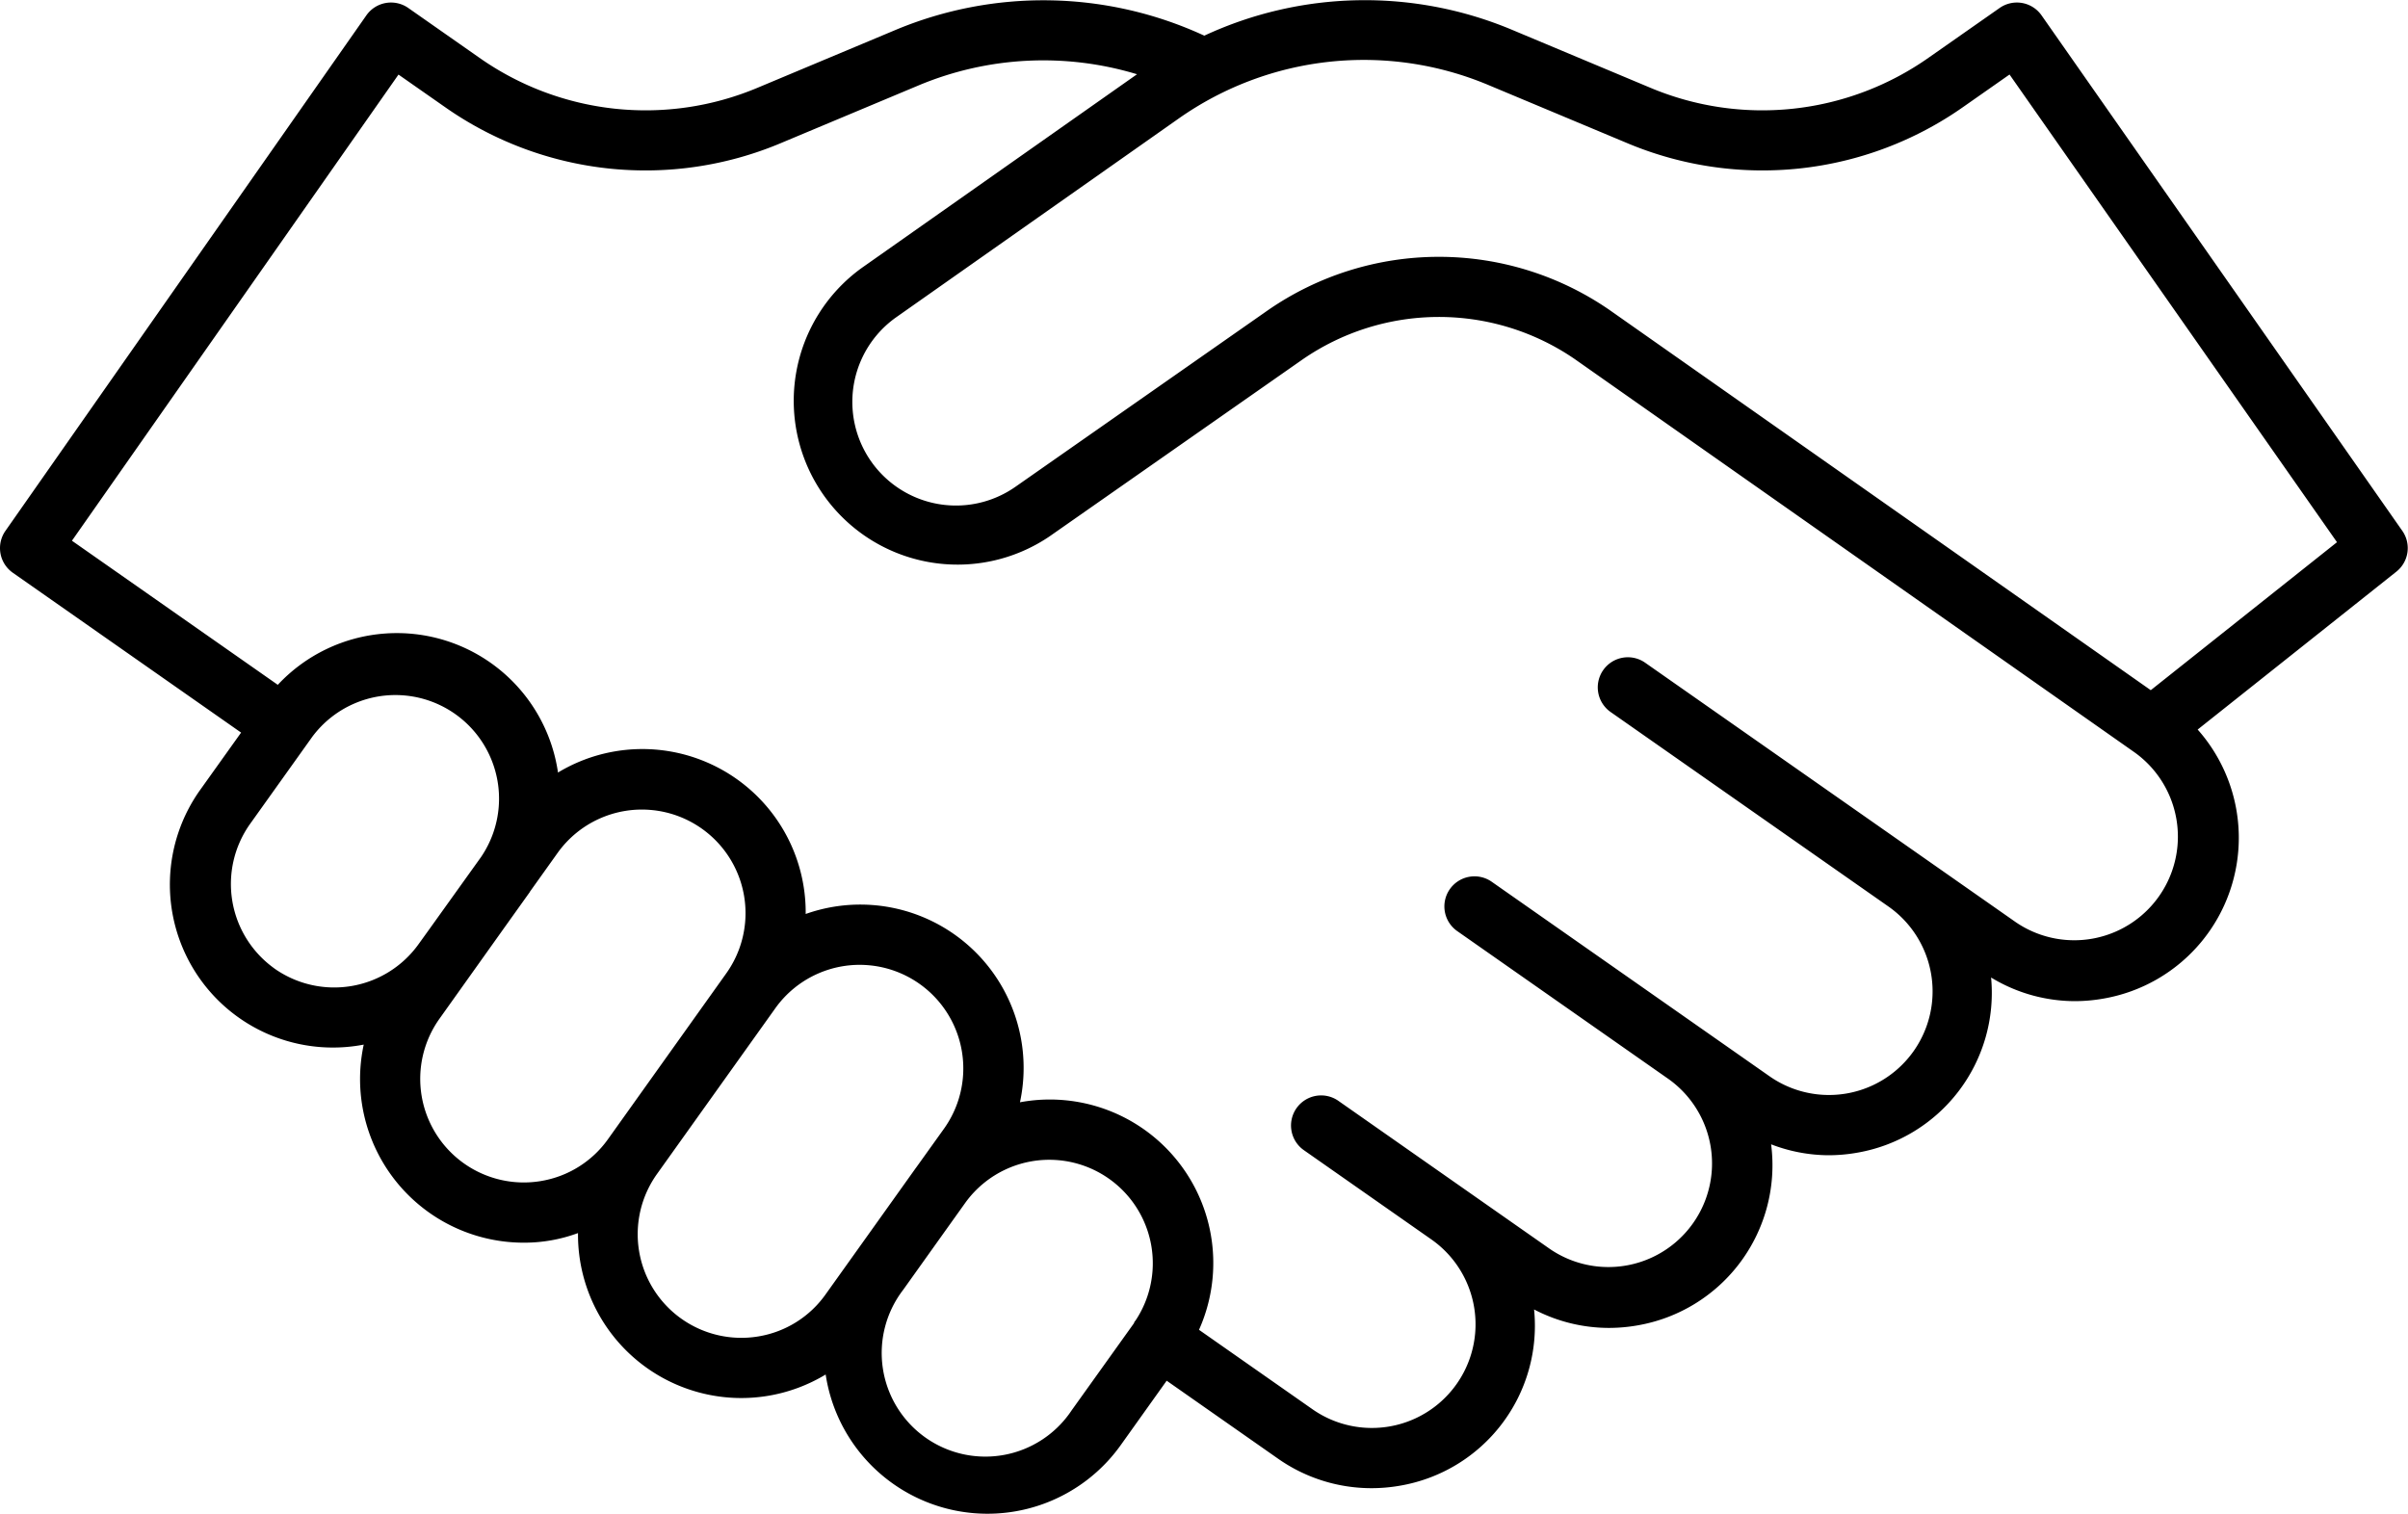 <svg xmlns="http://www.w3.org/2000/svg" width="80" height="50.298" viewBox="0 0 80 50.298">
  <path id="handshake" d="M18.01,49.192l-1.333,1.867a5.416,5.416,0,0,0,5.407,8.5A5.437,5.437,0,0,0,27.39,66.14a5.155,5.155,0,0,0,1.813-.319,5.428,5.428,0,0,0,5.42,5.481,5.489,5.489,0,0,0,.908-.076,5.428,5.428,0,0,0,1.9-.706,5.437,5.437,0,0,0,9.8,2.35l1.529-2.144,3.692,2.585a5.4,5.4,0,0,0,3.11.986,5.516,5.516,0,0,0,.956-.084,5.39,5.39,0,0,0,4.448-5.854,5.378,5.378,0,0,0,2.481.613,5.527,5.527,0,0,0,.957-.084,5.4,5.4,0,0,0,4.437-6.016,5.368,5.368,0,0,0,1.9.363,5.527,5.527,0,0,0,.957-.084,5.389,5.389,0,0,0,4.451-5.821,5.38,5.38,0,0,0,2.771.785,5.519,5.519,0,0,0,.957-.084,5.42,5.42,0,0,0,3.135-8.94l6.6-5.245a1,1,0,0,0,.2-1.356L77.826,25.362a1,1,0,0,0-1.393-.246l-2.351,1.646a9.6,9.6,0,0,1-9.265,1l-4.577-1.918a12.645,12.645,0,0,0-10.23.192,12.737,12.737,0,0,0-10.253-.192l-4.577,1.918a9.6,9.6,0,0,1-9.265-1l-2.351-1.646a1,1,0,0,0-1.393.246L10.181,42.489a1,1,0,0,0,.246,1.393Zm1.1,7.832a3.447,3.447,0,0,1-.8-4.8l2.063-2.89a3.443,3.443,0,0,1,5.609,3.992L24.27,55.716l-.36.5A3.448,3.448,0,0,1,19.106,57.023Zm8.862,7.068A3.442,3.442,0,0,1,24.6,58.7L26.737,55.7l.863-1.208,0-.006.932-1.306a3.443,3.443,0,0,1,5.605,4L30.2,62.7A3.416,3.416,0,0,1,27.969,64.092ZM35.2,69.254a3.443,3.443,0,0,1-3.37-5.4l3.937-5.515a3.443,3.443,0,0,1,5.605,4l-.931,1.3-.007.008-1.392,1.951-1.607,2.251A3.416,3.416,0,0,1,35.2,69.254Zm10.405,2.454a3.443,3.443,0,1,1-5.6-4l1.421-1.992.643-.9a3.439,3.439,0,0,1,5.651,3.919c-.006.009-.016.013-.023.022s-.017.046-.03.068ZM59.468,27.684,64.045,29.6a11.592,11.592,0,0,0,11.185-1.2l1.532-1.073L87.641,42.866l-6.187,4.917L63.459,35.141a9.98,9.98,0,0,0-11.353.03l-8.372,5.855a3.443,3.443,0,1,1-3.948-5.642l9.372-6.594A10.687,10.687,0,0,1,59.468,27.684Zm-36.229-.355L24.771,28.4a11.591,11.591,0,0,0,11.185,1.2l4.577-1.918a10.733,10.733,0,0,1,7.242-.364l-9.137,6.429a5.443,5.443,0,0,0,6.243,8.917l8.372-5.855a7.974,7.974,0,0,1,9.063-.028l18.6,13.068h0a3.443,3.443,0,0,1-3.95,5.64l-3.082-2.158h0l-9.221-6.456a1,1,0,1,0-1.146,1.639l1.321.925h0l7.9,5.531a3.443,3.443,0,0,1-3.951,5.64l-9.22-6.456a1,1,0,1,0-1.146,1.639l7.018,4.914a3.443,3.443,0,0,1-3.95,5.64L58.7,64.394h0l-1.688-1.182-2.54-1.779a1,1,0,1,0-1.146,1.639l4.229,2.961A3.443,3.443,0,1,1,53.6,71.672l-3.766-2.637a5.431,5.431,0,0,0-5.948-7.56,5.426,5.426,0,0,0-7.119-6.256,5.426,5.426,0,0,0-8.229-4.7,5.41,5.41,0,0,0-9.309-2.914l-6.839-4.788Z" transform="translate(-10 -24.851)"/>
</svg>
